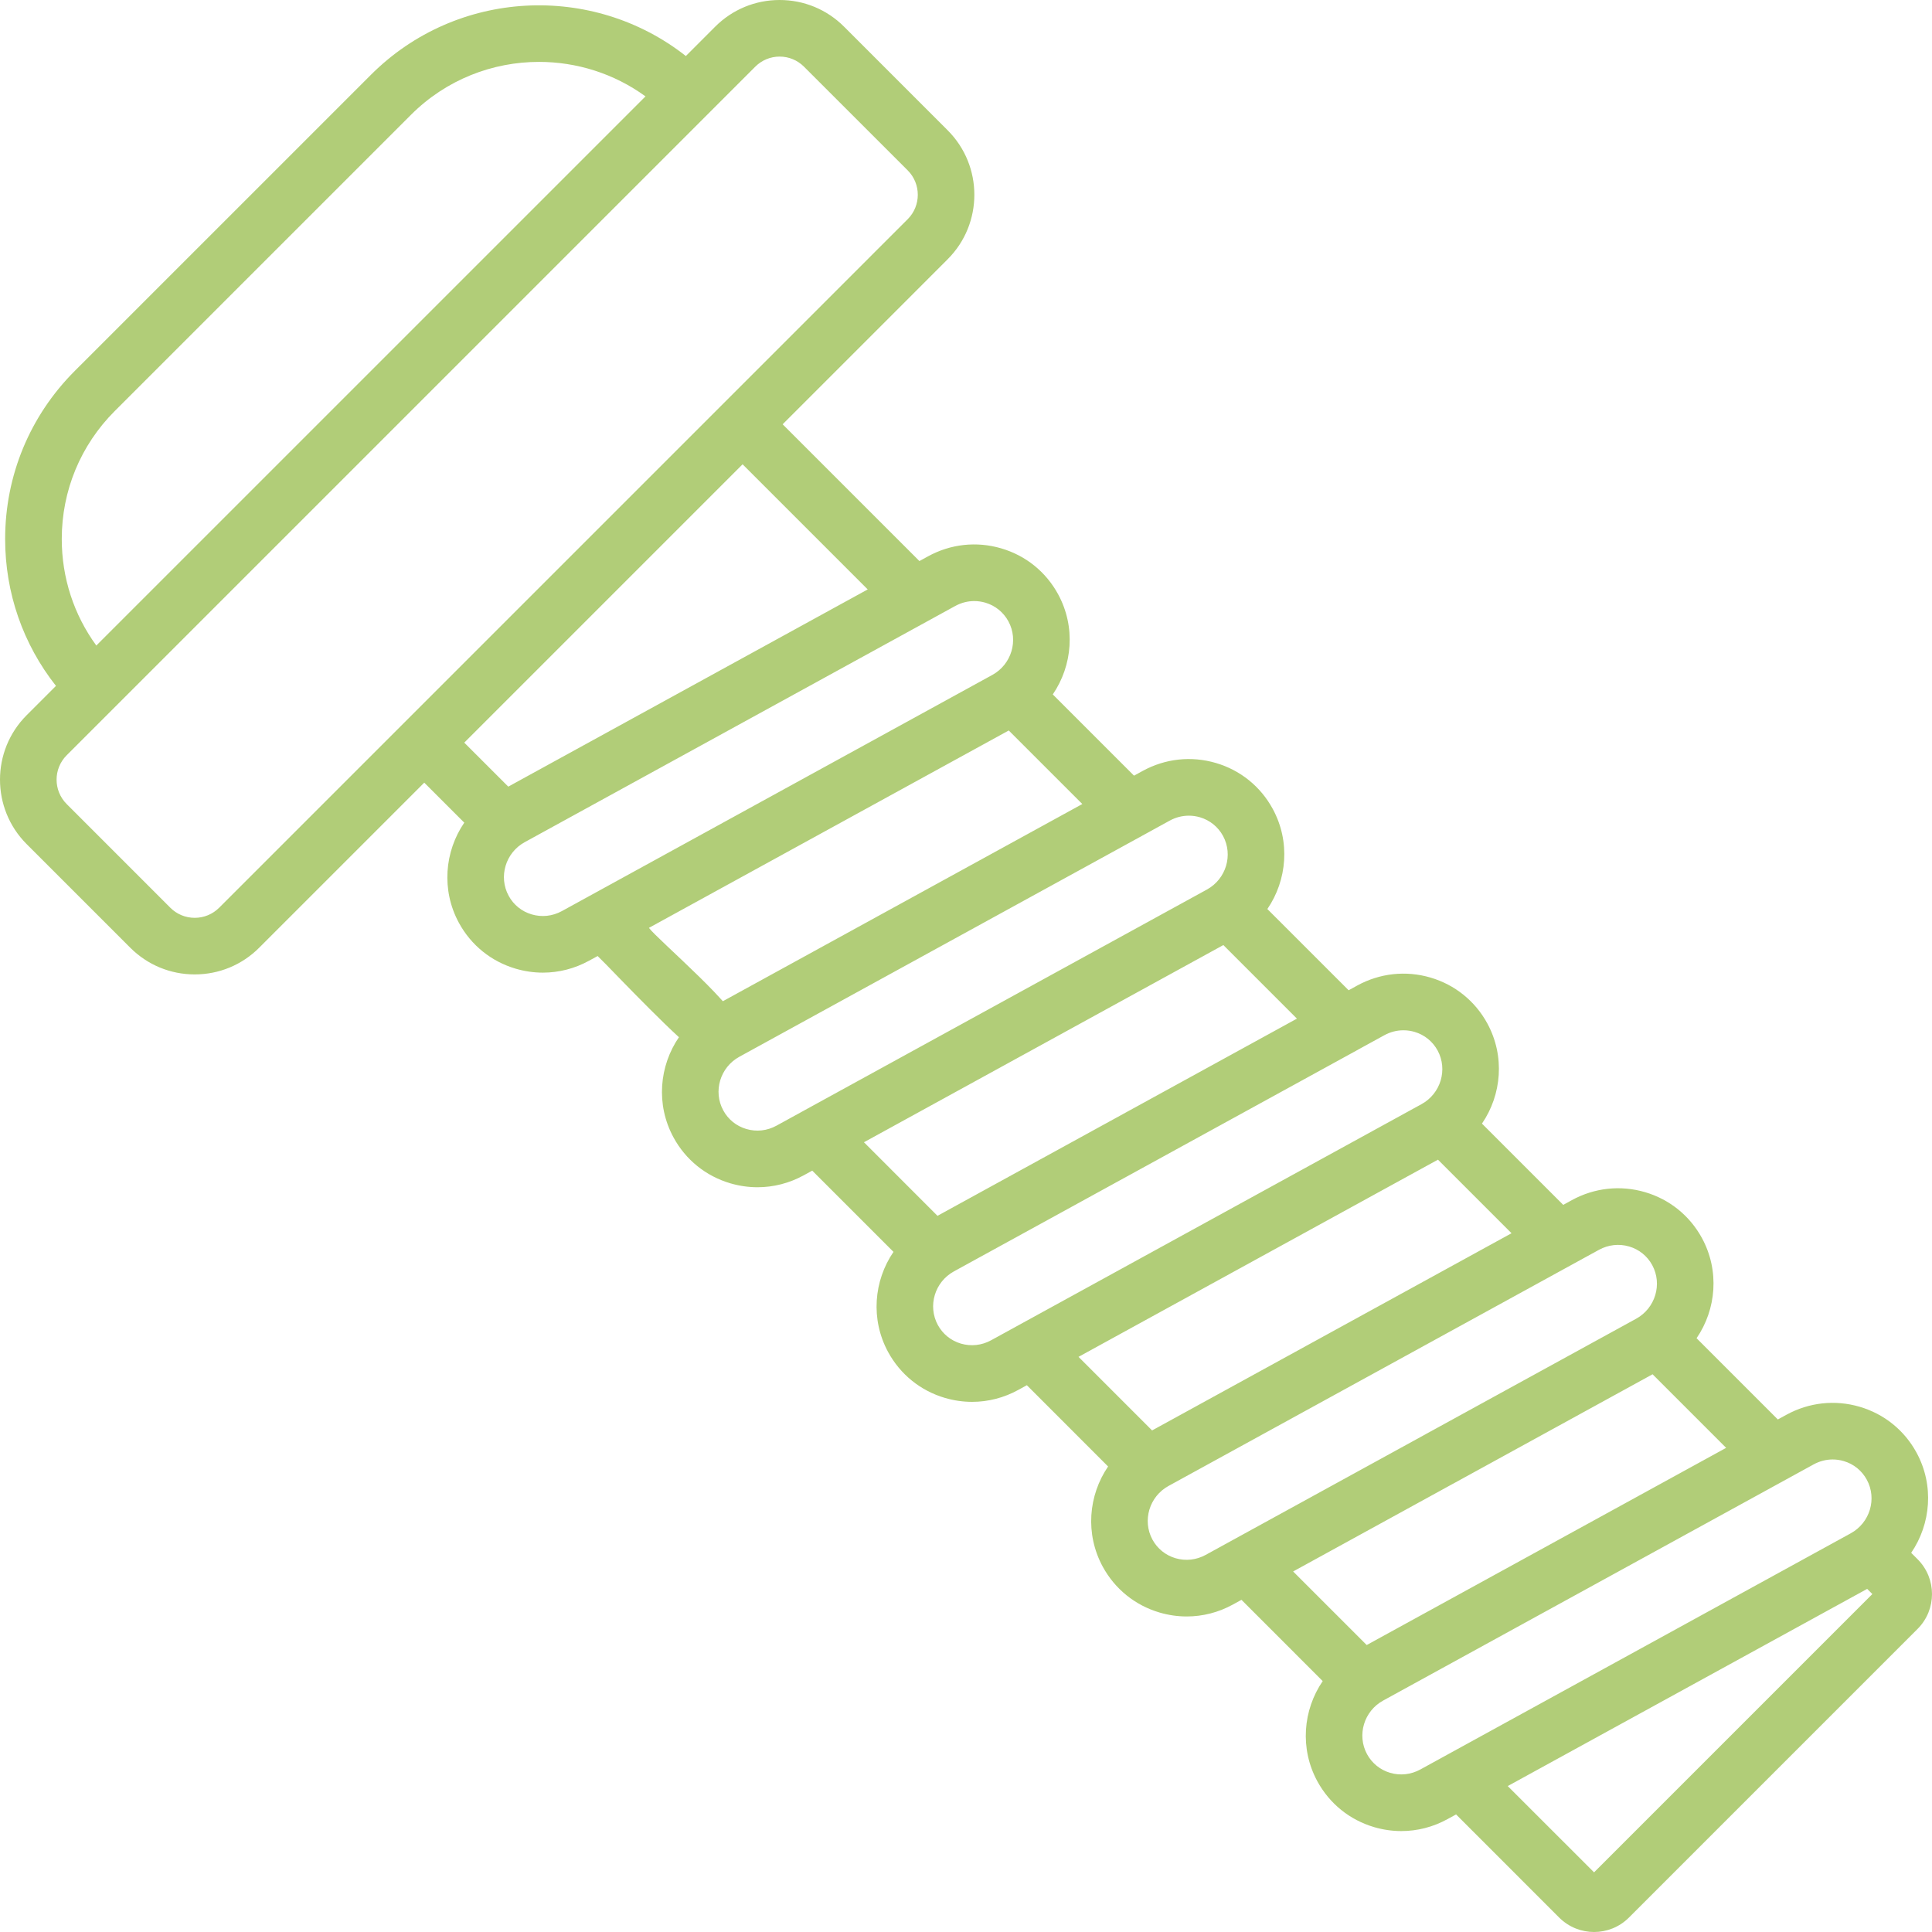 <svg width="62" height="62" viewBox="0 0 62 62" fill="none" xmlns="http://www.w3.org/2000/svg">
<path d="M61.538 50.038L61.332 49.832C61.965 48.905 62.073 47.666 61.505 46.619C61.114 45.899 60.466 45.376 59.68 45.145C58.888 44.913 58.052 45.004 57.327 45.402L57.052 45.552L54.445 42.945C55.079 42.018 55.187 40.779 54.618 39.732C54.227 39.013 53.579 38.489 52.793 38.258C52.001 38.026 51.166 38.117 50.44 38.515L50.166 38.666L47.558 36.058C48.192 35.131 48.3 33.892 47.731 32.845C47.34 32.126 46.692 31.602 45.906 31.371C45.115 31.139 44.279 31.23 43.553 31.628L43.279 31.779L40.671 29.172C41.305 28.244 41.413 27.005 40.844 25.959C40.453 25.239 39.805 24.715 39.019 24.485C38.227 24.252 37.392 24.343 36.666 24.742L36.392 24.892L33.785 22.285C34.418 21.358 34.526 20.119 33.957 19.072C33.566 18.352 32.919 17.829 32.132 17.598C31.341 17.365 30.505 17.456 29.779 17.855L29.505 18.005L25.116 13.616L29.365 9.367C29.72 9.012 29.114 9.134 28.76 8.779C28.405 8.425 28.448 7.714 28.094 8.069L7.033 29.13C6.823 29.339 6.545 29.454 6.249 29.454C5.953 29.454 5.675 29.339 5.466 29.13L2.14 25.803C1.708 25.371 1.708 24.669 2.14 24.237L24.236 2.141C24.445 1.932 24.723 1.816 25.019 1.816C25.315 1.816 25.593 1.932 25.802 2.141L29.129 5.467C29.561 5.899 29.561 6.602 29.129 7.034L27.95 8.212C27.596 8.567 27.596 9.142 27.95 9.497C28.305 9.852 28.88 9.852 29.235 9.497L30.413 8.318C31.553 7.178 31.553 5.323 30.413 4.183L27.087 0.856C26.535 0.304 25.8 0 25.019 0C24.238 0 23.504 0.304 22.951 0.856L22.01 1.798C19.018 -0.556 14.66 -0.356 11.903 2.401L2.399 11.904C0.959 13.345 0.165 15.261 0.165 17.298C0.165 19.03 0.74 20.672 1.796 22.011L0.855 22.952C-0.285 24.092 -0.285 25.948 0.855 27.088L4.181 30.414C4.734 30.966 5.468 31.27 6.249 31.27C7.03 31.27 7.765 30.966 8.317 30.414L13.615 25.116L14.899 26.4C14.266 27.327 14.158 28.566 14.726 29.613C15.117 30.333 15.765 30.856 16.551 31.087C16.838 31.171 17.131 31.213 17.422 31.213C17.934 31.213 18.442 31.084 18.904 30.83L19.179 30.68L19.445 30.946C19.622 31.123 22.049 33.664 22.281 33.664C22.514 33.664 23.436 33.054 23.613 32.877C23.932 32.558 21.08 30.131 20.825 29.776L32.372 23.442L34.733 25.802L23.198 32.13L23.184 32.116C22.829 31.761 22.254 31.761 21.899 32.116C21.584 32.431 21.549 32.92 21.795 33.274C21.154 34.203 21.042 35.448 21.613 36.5C22.004 37.22 22.652 37.743 23.438 37.974C23.725 38.058 24.018 38.1 24.309 38.1C24.821 38.1 25.329 37.971 25.792 37.717L26.066 37.567L28.673 40.174C28.04 41.101 27.932 42.34 28.5 43.387C28.891 44.106 29.539 44.63 30.325 44.861C30.612 44.945 30.905 44.987 31.196 44.987C31.708 44.987 32.216 44.858 32.678 44.604L32.953 44.453L35.56 47.061C34.927 47.988 34.819 49.227 35.387 50.274C35.778 50.993 36.426 51.517 37.212 51.748C37.499 51.832 37.792 51.874 38.083 51.874C38.595 51.874 39.103 51.745 39.566 51.491L39.84 51.34L42.447 53.948C41.814 54.875 41.706 56.114 42.274 57.161C42.665 57.88 43.313 58.404 44.099 58.635C44.386 58.719 44.679 58.761 44.97 58.761C45.482 58.761 45.99 58.632 46.453 58.377L46.727 58.227L50.037 61.538C50.346 61.846 50.75 62 51.155 62C51.56 62 51.965 61.846 52.273 61.538L61.538 52.273C62.154 51.657 62.154 50.654 61.538 50.038ZM3.684 13.189L13.188 3.685C14.321 2.552 15.809 1.986 17.297 1.986C18.499 1.986 19.7 2.355 20.715 3.093L3.091 20.716C2.371 19.729 1.982 18.544 1.982 17.298C1.982 15.746 2.586 14.287 3.684 13.189ZM14.899 23.832L23.831 14.9L27.846 18.915L16.311 25.244L14.899 23.832ZM31.845 21.659L18.031 29.238C17.732 29.402 17.388 29.44 17.063 29.344C16.744 29.25 16.481 29.038 16.323 28.746C15.991 28.136 16.223 27.364 16.839 27.026L30.652 19.448C30.844 19.343 31.053 19.289 31.264 19.289C31.383 19.289 31.503 19.306 31.62 19.34C31.939 19.434 32.202 19.647 32.361 19.939C32.692 20.549 32.461 21.321 31.845 21.659ZM25.805 35.637C25.804 35.638 25.802 35.639 25.8 35.64L24.918 36.124C24.619 36.288 24.276 36.327 23.951 36.231C23.631 36.137 23.368 35.925 23.21 35.633C22.878 35.023 23.11 34.251 23.726 33.913L36.649 26.823C36.654 26.82 36.658 26.818 36.663 26.815L37.539 26.334C37.731 26.229 37.94 26.176 38.151 26.176C38.27 26.176 38.39 26.193 38.507 26.227C38.826 26.321 39.089 26.534 39.248 26.825C39.579 27.436 39.348 28.208 38.732 28.546L25.805 35.637ZM27.725 36.656L39.259 30.328L41.62 32.689L30.085 39.017L27.725 36.656ZM32.693 42.524C32.691 42.525 32.688 42.526 32.686 42.528L31.805 43.011C31.506 43.175 31.162 43.213 30.837 43.118C30.518 43.024 30.255 42.812 30.096 42.52C29.765 41.909 29.996 41.138 30.613 40.8L43.538 33.709C43.541 33.707 43.544 33.705 43.547 33.703L44.426 33.221C44.617 33.116 44.827 33.063 45.038 33.063C45.157 33.063 45.277 33.08 45.394 33.114C45.713 33.208 45.976 33.42 46.135 33.712C46.466 34.323 46.235 35.095 45.619 35.433L32.693 42.524ZM34.611 43.543L46.146 37.215L48.507 39.576L36.972 45.904L34.611 43.543ZM41.498 50.43L47.283 47.256C47.723 47.015 47.407 46.637 47.166 46.197C46.925 45.757 46.412 45.663 45.972 45.904L39.581 49.41C39.578 49.412 39.574 49.414 39.57 49.416L38.692 49.898C38.393 50.062 38.049 50.1 37.724 50.005C37.405 49.911 37.142 49.699 36.983 49.407C36.652 48.796 36.883 48.024 37.499 47.686L50.425 40.595C50.427 40.594 50.43 40.592 50.432 40.591L51.313 40.108C51.613 39.944 51.956 39.906 52.281 40.001C52.6 40.095 52.863 40.307 53.022 40.599C53.353 41.21 53.122 41.981 52.505 42.32L45.754 46.023C45.315 46.264 45.154 46.817 45.395 47.256C45.636 47.696 46.188 47.857 46.628 47.616L53.033 44.102L55.394 46.463L43.859 52.791L41.498 50.43ZM46.47 56.296C46.464 56.299 46.459 56.302 46.454 56.305L45.579 56.785C45.279 56.949 44.936 56.987 44.611 56.892C44.292 56.798 44.029 56.585 43.87 56.294C43.539 55.683 43.77 54.911 44.387 54.573L57.314 47.481L58.2 46.995C58.391 46.89 58.601 46.836 58.812 46.836C58.931 46.836 59.051 46.853 59.168 46.888C59.487 46.981 59.75 47.194 59.908 47.486C60.24 48.096 60.009 48.868 59.392 49.206L46.47 56.296ZM51.155 60.086L48.385 57.317L59.92 50.989L60.086 51.155L51.155 60.086Z" fill="#B1CD78"/>
</svg>
